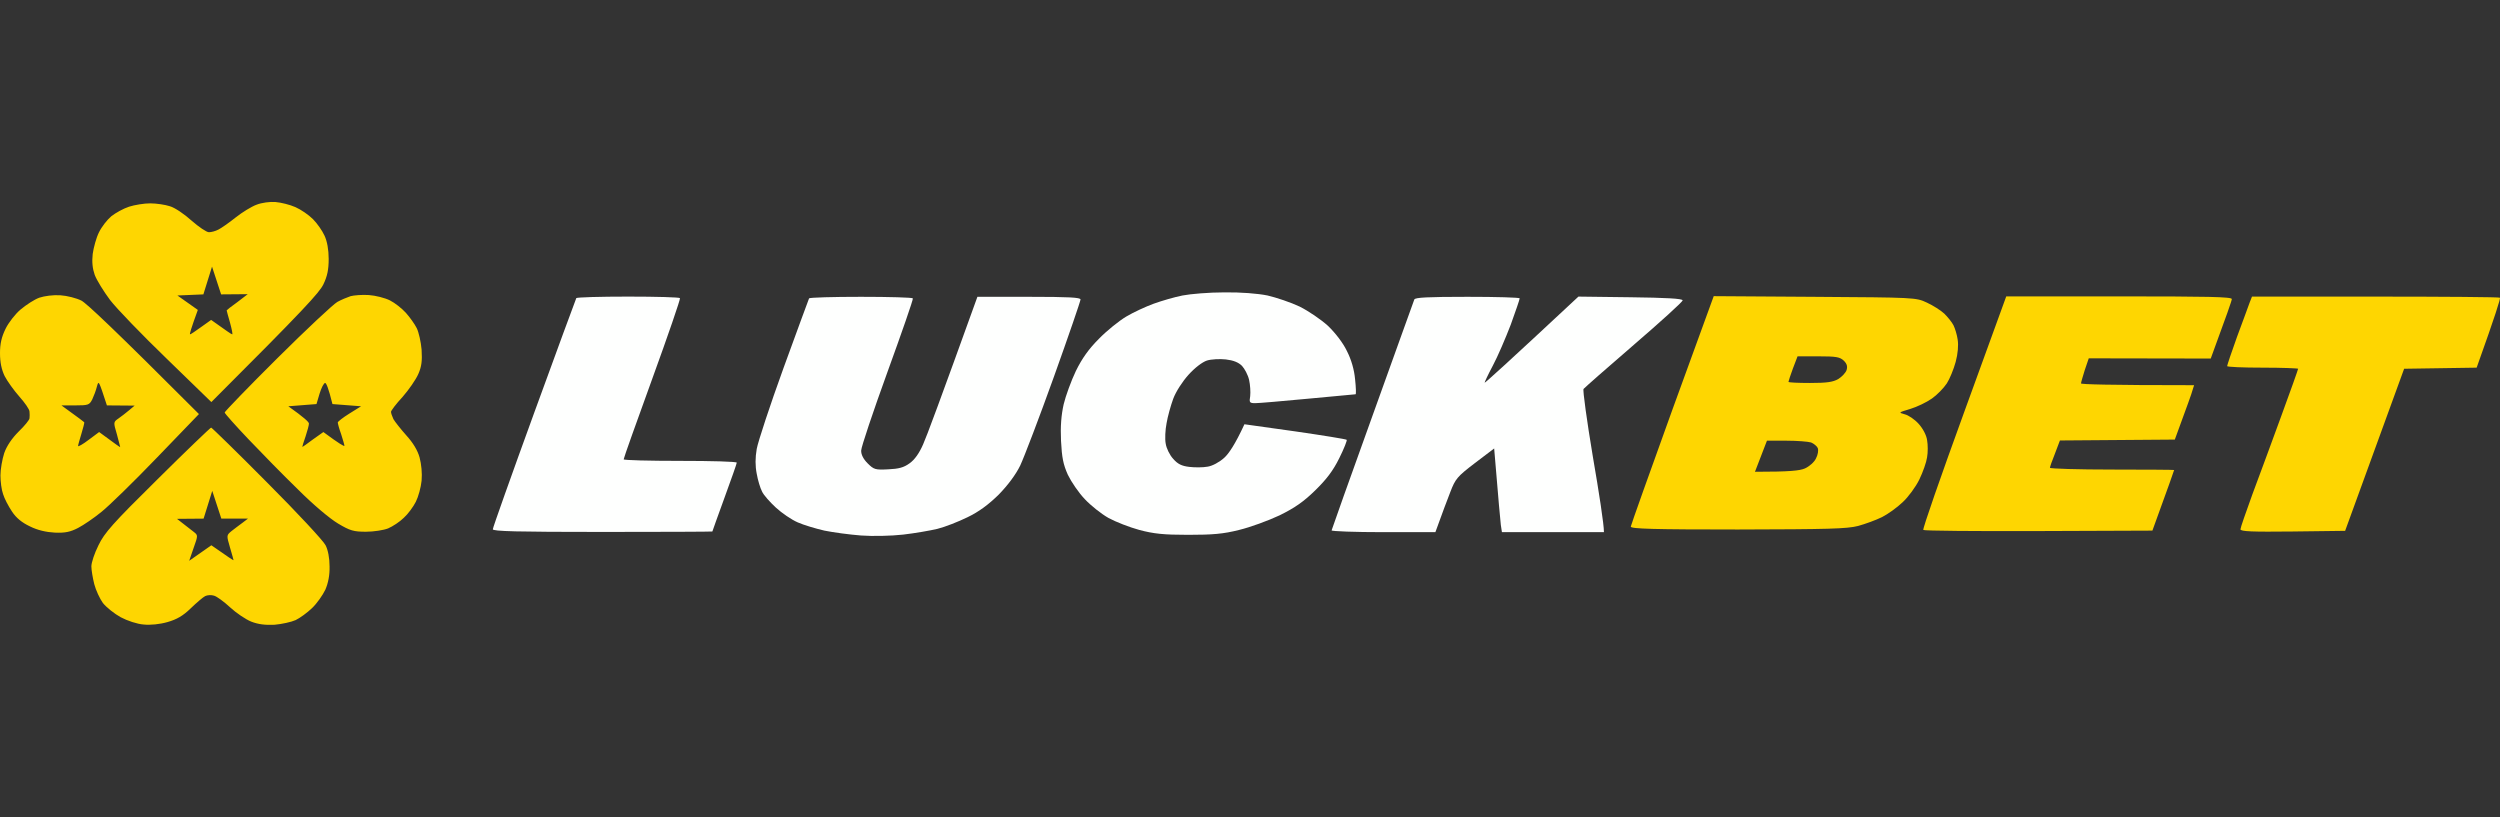 <?xml version="1.0" encoding="UTF-8"?>
<svg xmlns="http://www.w3.org/2000/svg" width="260" height="85" viewBox="0 0 260 85" fill="none">
  <rect x="0" y="0" width="260" height="85" fill="#333333" stroke="none"/>
  <path fill-rule="evenodd" clip-rule="evenodd" d="M28.647 21.01C29.224 21.056 30.147 21.287 30.723 21.541C31.3 21.795 32.107 22.349 32.545 22.788C32.984 23.227 33.514 23.989 33.745 24.497C34.022 25.074 34.183 25.975 34.183 26.921C34.183 28.03 34.045 28.722 33.63 29.577C33.214 30.431 31.669 32.14 21.981 41.815L17.345 37.312C14.785 34.841 12.132 32.094 11.441 31.193C10.772 30.293 10.056 29.138 9.849 28.584C9.618 27.914 9.549 27.245 9.641 26.413C9.734 25.744 10.01 24.728 10.287 24.174C10.564 23.596 11.141 22.857 11.579 22.488C12.017 22.142 12.848 21.68 13.424 21.495C14.001 21.31 14.993 21.149 15.615 21.149C16.261 21.149 17.184 21.287 17.668 21.449C18.176 21.587 19.191 22.28 19.929 22.95C20.667 23.596 21.474 24.15 21.728 24.15C21.981 24.15 22.42 24.035 22.72 23.873C22.996 23.735 23.804 23.181 24.495 22.626C25.188 22.072 26.179 21.472 26.687 21.287C27.217 21.079 28.071 20.964 28.647 21.01V21.01ZM21.151 30.616L18.452 30.731L20.574 32.232C19.859 34.195 19.698 34.772 19.767 34.772C19.836 34.772 20.344 34.426 20.92 34.01L21.958 33.271C23.573 34.426 24.08 34.772 24.149 34.772C24.219 34.772 24.103 34.218 23.919 33.548C23.734 32.902 23.573 32.325 23.573 32.278C23.573 32.255 24.057 31.863 24.68 31.424L25.764 30.593L22.996 30.616L22.051 27.73L21.151 30.616ZM6.274 30.708C6.989 30.754 7.958 31.008 8.465 31.262C8.996 31.539 11.879 34.241 20.69 43.062L16.307 47.61C13.909 50.104 11.302 52.644 10.541 53.245C9.78 53.868 8.696 54.607 8.119 54.907C7.312 55.323 6.781 55.438 5.697 55.392C4.798 55.346 3.898 55.138 3.114 54.745C2.283 54.353 1.684 53.868 1.246 53.198C0.876 52.644 0.461 51.859 0.323 51.397C0.161 50.959 0.046 50.081 0.046 49.435C0.046 48.811 0.231 47.772 0.438 47.126C0.692 46.387 1.246 45.578 1.938 44.886C2.56 44.285 3.068 43.662 3.068 43.5C3.091 43.339 3.091 43.015 3.068 42.808C3.068 42.577 2.583 41.884 2.007 41.237C1.453 40.614 0.761 39.644 0.484 39.113C0.161 38.444 0 37.681 0 36.735C0 35.742 0.161 35.049 0.577 34.195C0.876 33.571 1.592 32.648 2.145 32.186C2.722 31.701 3.575 31.147 4.083 30.962C4.636 30.777 5.536 30.662 6.274 30.708V30.708ZM9.595 41.538C9.295 42.115 9.18 42.161 7.842 42.161H6.389C8.188 43.454 8.719 43.87 8.765 43.916C8.788 43.962 8.65 44.516 8.465 45.117C8.28 45.717 8.119 46.294 8.119 46.387C8.119 46.479 8.626 46.202 9.226 45.74L10.31 44.932C12.017 46.202 12.502 46.525 12.502 46.502C12.502 46.456 12.34 45.879 12.155 45.163C11.787 43.916 11.787 43.893 12.317 43.523C12.617 43.316 13.124 42.923 13.424 42.669L14.001 42.184L11.118 42.161C10.264 39.552 10.264 39.529 10.08 40.198C9.987 40.591 9.757 41.191 9.595 41.538V41.538ZM234.207 30.847H247.054C254.112 30.847 259.948 30.893 259.994 30.962C260.063 31.031 259.556 32.694 257.572 38.236L250.03 38.351L243.894 55.207L238.451 55.276C234.23 55.323 233.007 55.276 233.007 55.046C233.007 54.884 233.584 53.245 234.253 51.397C234.945 49.573 236.283 45.902 237.251 43.269C238.22 40.637 239.004 38.42 239.004 38.351C239.004 38.305 237.344 38.236 235.314 38.236C233.284 38.236 231.623 38.166 231.623 38.074C231.623 37.982 232.085 36.596 232.661 35.003C233.238 33.433 233.838 31.84 233.953 31.493L234.207 30.847ZM21.958 44.47C22.027 44.47 24.657 47.033 27.771 50.173C30.908 53.314 33.653 56.269 33.86 56.708C34.114 57.193 34.275 58.047 34.275 58.902C34.298 59.802 34.137 60.633 33.837 61.326C33.56 61.903 32.961 62.758 32.453 63.243C31.946 63.728 31.184 64.282 30.746 64.49C30.285 64.697 29.316 64.905 28.555 64.975C27.563 65.021 26.848 64.928 26.133 64.651C25.556 64.42 24.565 63.751 23.942 63.173C23.296 62.573 22.535 62.019 22.258 61.95C21.981 61.857 21.566 61.88 21.336 61.996C21.105 62.111 20.436 62.688 19.836 63.266C19.029 64.051 18.383 64.42 17.414 64.697C16.607 64.928 15.638 65.021 14.946 64.951C14.277 64.905 13.24 64.559 12.548 64.189C11.879 63.82 11.048 63.15 10.702 62.712C10.38 62.273 9.964 61.372 9.803 60.749C9.641 60.102 9.503 59.271 9.503 58.902C9.503 58.509 9.826 57.539 10.241 56.708C10.864 55.415 11.694 54.468 16.399 49.827C19.375 46.871 21.889 44.47 21.958 44.47V44.47ZM21.174 53.937L18.406 53.96C19.421 54.745 19.929 55.138 20.159 55.323C20.598 55.669 20.598 55.692 20.136 56.985L19.675 58.324L21.981 56.708C23.757 57.955 24.288 58.301 24.288 58.255C24.288 58.232 24.127 57.632 23.919 56.939C23.55 55.669 23.55 55.669 24.08 55.23C24.38 54.999 24.888 54.607 25.211 54.376L25.787 53.937H23.019L22.074 51.051L21.174 53.937ZM38.358 30.685C39.05 30.731 40.042 30.985 40.549 31.239C41.056 31.493 41.795 32.071 42.21 32.532C42.625 32.994 43.132 33.71 43.34 34.126C43.548 34.541 43.778 35.557 43.847 36.365C43.917 37.543 43.847 38.12 43.502 38.905C43.248 39.483 42.51 40.545 41.864 41.284C41.195 41.999 40.664 42.715 40.664 42.831C40.664 42.969 40.78 43.292 40.918 43.593C41.08 43.87 41.679 44.632 42.256 45.278C42.948 46.04 43.432 46.825 43.64 47.587C43.824 48.28 43.917 49.227 43.847 49.989C43.778 50.705 43.502 51.674 43.248 52.182C42.994 52.69 42.441 53.452 42.002 53.845C41.587 54.261 40.849 54.745 40.365 54.953C39.903 55.138 38.865 55.3 38.058 55.3C36.812 55.3 36.42 55.207 35.152 54.445C34.298 53.937 32.568 52.483 31 50.912C29.501 49.458 27.194 47.102 25.833 45.671C24.473 44.239 23.365 42.992 23.365 42.9C23.365 42.808 25.81 40.268 28.832 37.266C31.853 34.264 34.667 31.632 35.083 31.401C35.498 31.17 36.12 30.916 36.467 30.8C36.812 30.708 37.666 30.639 38.358 30.685V30.685ZM32.914 42.023L29.985 42.253C31.646 43.431 32.13 43.893 32.13 44.054C32.13 44.216 31.969 44.816 31.784 45.371C31.577 45.948 31.438 46.433 31.438 46.479C31.438 46.502 31.923 46.179 32.522 45.717L33.63 44.932C35.313 46.179 35.821 46.456 35.821 46.364C35.821 46.271 35.659 45.717 35.475 45.14C35.267 44.586 35.129 44.031 35.129 43.939C35.129 43.847 35.659 43.431 36.328 43.015L37.551 42.253L34.575 42.023C34.16 40.337 33.929 39.829 33.814 39.829C33.676 39.829 33.422 40.337 33.237 40.937L32.914 42.023ZM178.227 30.8L188.745 30.87C199.147 30.939 199.263 30.939 200.393 31.47C201.039 31.77 201.846 32.278 202.215 32.625C202.561 32.971 202.999 33.502 203.161 33.825C203.322 34.149 203.53 34.818 203.599 35.326C203.691 35.904 203.622 36.781 203.391 37.635C203.184 38.397 202.769 39.413 202.469 39.875C202.146 40.36 201.454 41.076 200.923 41.445C200.37 41.838 199.355 42.323 198.663 42.531C197.44 42.9 197.417 42.9 198.086 43.085C198.478 43.177 199.124 43.616 199.539 44.078C199.978 44.562 200.347 45.255 200.416 45.763C200.508 46.248 200.508 47.056 200.416 47.564C200.347 48.072 199.978 49.111 199.609 49.873C199.24 50.635 198.455 51.697 197.879 52.228C197.302 52.783 196.333 53.475 195.734 53.776C195.134 54.076 194.004 54.491 193.242 54.699C192.089 54.999 190.129 55.046 180.741 55.069C171.976 55.069 169.6 54.999 169.6 54.769C169.623 54.607 171.561 49.157 173.914 42.646L178.227 30.8ZM186.461 38.328C186.208 39.021 186 39.644 186 39.713C186 39.783 186.992 39.829 188.237 39.829C189.99 39.829 190.636 39.736 191.19 39.413C191.559 39.182 191.951 38.767 192.043 38.49C192.158 38.12 192.089 37.843 191.766 37.52C191.351 37.127 190.982 37.058 189.114 37.058H186.946L186.461 38.328ZM182.517 49.065C186.138 49.065 187.176 48.95 187.707 48.719C188.168 48.511 188.676 48.072 188.86 47.68C189.068 47.287 189.137 46.825 189.045 46.594C188.952 46.387 188.629 46.133 188.353 46.017C188.053 45.925 186.899 45.832 185.792 45.832H183.763L182.517 49.065ZM208.65 30.824H220.367C229.594 30.824 232.108 30.87 232.108 31.101C232.108 31.262 231.6 32.717 229.917 37.289L217.231 37.266L216.815 38.49C216.608 39.159 216.423 39.783 216.423 39.875C216.423 39.967 219.076 40.06 228.187 40.06L228.025 40.568C227.956 40.868 227.495 42.138 226.18 45.717L214.232 45.809L213.725 47.149C213.425 47.888 213.194 48.557 213.194 48.65C213.194 48.742 216.1 48.834 219.652 48.834C223.205 48.834 226.111 48.857 226.111 48.88C226.111 48.927 225.603 50.358 223.85 55.184L211.995 55.23C205.49 55.253 200.093 55.207 200.024 55.115C199.931 55.023 201.846 49.527 204.268 42.877L208.65 30.824Z" fill="#FED601"></path>
  <path d="M119.987 31.584C120.817 31.284 122.155 30.892 122.986 30.73C123.816 30.568 125.753 30.407 127.322 30.407C129.052 30.384 130.782 30.522 131.82 30.73C132.719 30.938 134.242 31.446 135.164 31.885C136.087 32.346 137.378 33.224 138.117 33.894C138.878 34.632 139.685 35.671 140.077 36.503C140.538 37.403 140.838 38.442 140.93 39.458C141.023 40.313 141.046 41.005 140.977 41.005C140.907 41.005 138.67 41.213 136.018 41.467C133.365 41.721 130.897 41.929 130.551 41.929C129.951 41.929 129.905 41.86 130.021 41.19C130.067 40.775 130.021 40.013 129.905 39.505C129.79 38.996 129.444 38.35 129.167 38.05C128.798 37.68 128.268 37.472 127.483 37.38C126.861 37.311 125.961 37.357 125.523 37.496C125.038 37.657 124.277 38.234 123.608 38.973C122.963 39.689 122.294 40.728 122.017 41.467C121.763 42.16 121.44 43.314 121.325 44.007C121.186 44.7 121.14 45.67 121.233 46.132C121.302 46.616 121.648 47.332 122.017 47.725C122.478 48.256 122.893 48.464 123.678 48.556C124.254 48.625 125.108 48.625 125.592 48.533C126.076 48.464 126.814 48.071 127.322 47.609C127.783 47.194 128.452 46.224 129.421 44.123L134.68 44.861C137.563 45.277 139.985 45.67 140.054 45.739C140.123 45.785 139.777 46.663 139.293 47.632C138.647 48.949 137.955 49.849 136.802 50.98C135.602 52.158 134.68 52.805 133.088 53.59C131.912 54.144 130.021 54.837 128.867 55.114C127.23 55.529 126.122 55.622 123.562 55.622C120.979 55.622 119.964 55.506 118.488 55.114C117.473 54.837 116.043 54.282 115.282 53.867C114.544 53.451 113.436 52.574 112.814 51.904C112.191 51.258 111.407 50.103 111.061 49.387C110.576 48.302 110.438 47.609 110.346 45.854C110.276 44.33 110.369 43.176 110.622 42.044C110.83 41.167 111.407 39.597 111.891 38.581C112.537 37.265 113.229 36.295 114.29 35.233C115.097 34.401 116.389 33.362 117.127 32.924C117.865 32.485 119.157 31.885 119.987 31.584Z" fill="#FEFFFE"></path>
  <path d="M55.542 42.968C57.895 36.503 59.878 31.123 59.925 31.03V31.007C59.994 30.915 62.416 30.846 65.322 30.846C68.251 30.846 70.673 30.915 70.719 31.007C70.765 31.123 69.474 34.886 67.836 39.389C66.198 43.892 64.861 47.655 64.861 47.771C64.861 47.863 67.513 47.932 70.742 47.932C73.971 47.932 76.624 48.002 76.624 48.117C76.624 48.21 76.047 49.849 75.355 51.742C74.663 53.659 74.087 55.229 74.087 55.275C74.087 55.298 68.943 55.322 62.669 55.322C53.697 55.322 51.252 55.252 51.252 55.044C51.252 54.883 53.19 49.433 55.542 42.968Z" fill="#FEFFFE"></path>
  <path d="M81.491 38.258C82.898 34.378 84.097 31.146 84.143 31.03C84.213 30.938 86.634 30.869 89.541 30.869C92.47 30.869 94.892 30.938 94.938 31.03C94.984 31.146 93.785 34.586 92.285 38.719C90.786 42.853 89.564 46.501 89.564 46.847C89.541 47.263 89.794 47.748 90.233 48.187C90.878 48.833 91.04 48.879 92.355 48.81C93.462 48.764 93.992 48.625 94.592 48.187C95.123 47.817 95.607 47.124 95.999 46.224C96.345 45.462 97.752 41.698 101.65 30.869H107.001C111.153 30.869 112.375 30.938 112.375 31.146C112.375 31.307 111.13 34.933 109.608 39.181C108.085 43.43 106.494 47.586 106.102 48.417C105.64 49.364 104.81 50.472 103.864 51.442C102.803 52.481 101.811 53.22 100.612 53.797C99.666 54.259 98.259 54.813 97.498 54.998C96.737 55.183 95.123 55.46 93.923 55.599C92.701 55.737 90.763 55.783 89.541 55.691C88.341 55.599 86.634 55.368 85.735 55.183C84.835 54.975 83.59 54.606 82.967 54.329C82.321 54.051 81.306 53.359 80.683 52.782C80.084 52.227 79.415 51.489 79.253 51.119C79.069 50.773 78.815 49.941 78.7 49.272C78.538 48.464 78.538 47.609 78.7 46.686C78.838 45.924 80.084 42.137 81.491 38.258Z" fill="#FEFFFE"></path>
  <path d="M142.753 43.199C145.082 36.734 147.02 31.307 147.089 31.146C147.158 30.938 148.496 30.869 152.625 30.869C155.6 30.869 158.045 30.938 158.045 31.03C158.045 31.146 157.63 32.346 157.122 33.755C156.592 35.14 155.762 37.08 155.254 38.027C154.747 38.973 154.378 39.782 154.401 39.805C154.447 39.828 156.661 37.842 164.157 30.846L169.578 30.915C173.245 30.961 174.998 31.053 174.998 31.238C174.998 31.377 172.715 33.455 169.924 35.856C167.133 38.258 164.78 40.336 164.688 40.451C164.596 40.59 165.034 43.753 165.657 47.494C166.303 51.234 166.81 54.536 166.81 55.345H156.2L156.085 54.583C156.038 54.19 155.854 52.227 155.393 46.639L153.386 48.163C151.541 49.572 151.356 49.803 150.826 51.188C150.503 52.02 150.018 53.289 149.28 55.345H143.86C140.884 55.345 138.462 55.252 138.486 55.16C138.509 55.044 140.423 49.664 142.753 43.199Z" fill="#FEFFFE"></path>
</svg>
